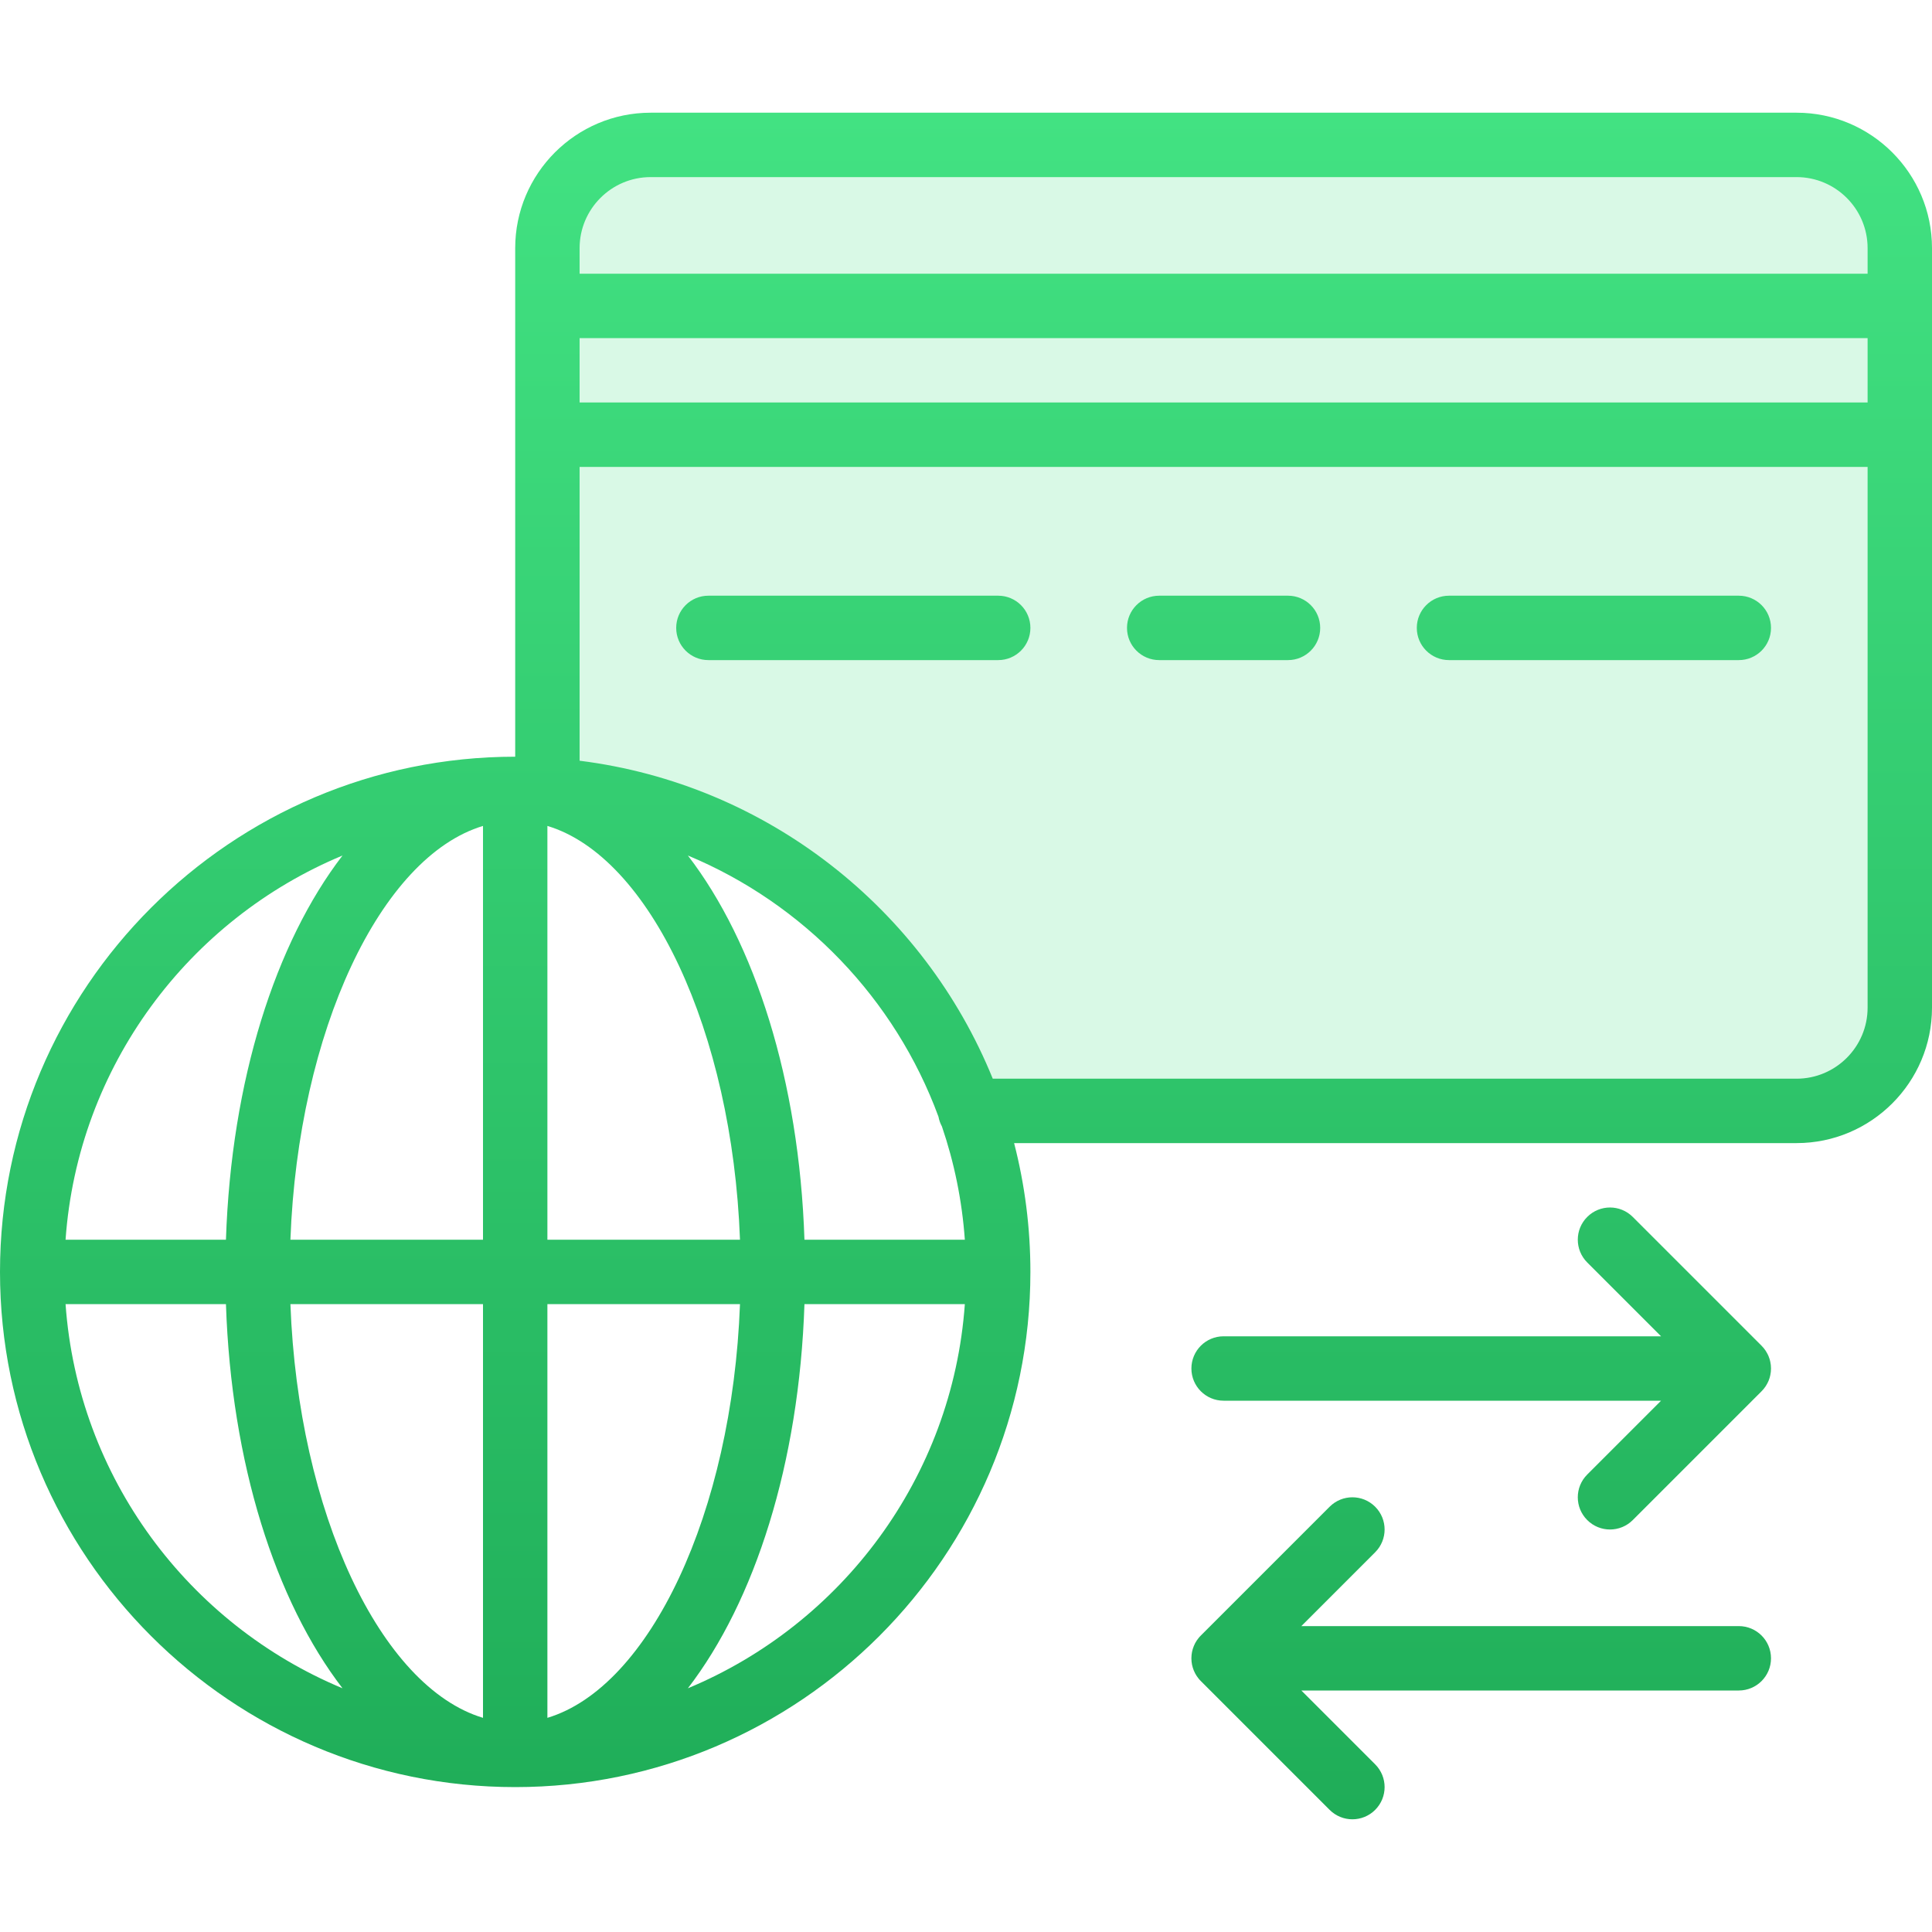 <?xml version="1.0" encoding="UTF-8"?> <svg xmlns="http://www.w3.org/2000/svg" width="60" height="60" viewBox="0 0 60 60" fill="none"><path opacity="0.2" d="M45 34.5H30.5L29.5 33L28.5 31L27 29L25 27.5L22.5 26L20 25L16.5 24.5L17 9V6L19 4.5H56.5L58.5 6L59 8V31.5L58 33.5L56.5 34.5H45Z" fill="#42E282"></path><path d="M60 9.5C60 9.5 60 9.499 60 9.498V7.706C60 5.387 58.113 3.5 55.794 3.5H20.206C17.887 3.5 16 5.387 16 7.706V23.5C7.178 23.5 0 30.678 0 39.5C0 48.322 7.178 55.5 16 55.5C24.822 55.5 32 48.322 32 39.5C32 38.119 31.824 36.779 31.494 35.5H55.794C58.113 35.5 60 33.613 60 31.294V13.502C60 13.502 60 13.501 60 13.5V9.5ZM58 12.5H18V10.5H58V12.5ZM20.206 5.5H55.794C57.011 5.5 58 6.49 58 7.706V8.5H18V7.706C18 6.49 18.989 5.5 20.206 5.5ZM29.145 34.68C29.165 34.788 29.201 34.889 29.252 34.982C29.633 36.098 29.877 37.278 29.964 38.5H24.983C24.819 33.551 23.444 29.275 21.363 26.569C24.956 28.064 27.797 31.014 29.145 34.68ZM15 25.65V38.5H9.019C9.26 32.024 11.822 26.606 15 25.65ZM15 40.5V53.349C11.822 52.394 9.261 46.977 9.019 40.5L15 40.5ZM17 53.349V40.5H22.981C22.739 46.977 20.178 52.394 17 53.349ZM17 38.5V25.65C20.178 26.606 22.74 32.024 22.981 38.5H17ZM10.637 26.569C8.556 29.275 7.181 33.551 7.017 38.5H2.036C2.418 33.111 5.863 28.555 10.637 26.569ZM2.036 40.5H7.017C7.181 45.449 8.556 49.725 10.637 52.431C5.864 50.444 2.419 45.889 2.036 40.5ZM21.363 52.431C23.444 49.725 24.819 45.449 24.983 40.5H29.964C29.581 45.889 26.136 50.444 21.363 52.431ZM55.794 33.5H30.831C28.693 28.234 23.829 24.355 18 23.625V14.5H58V31.294C58 32.51 57.011 33.5 55.794 33.5Z" fill="url(#paint0_linear)"></path><path d="M31 18.5H22C21.447 18.5 21 18.948 21 19.5C21 20.052 21.447 20.5 22 20.5H31C31.553 20.5 32 20.052 32 19.5C32 18.948 31.553 18.5 31 18.5Z" fill="url(#paint1_linear)"></path><path d="M54 18.5H45C44.447 18.5 44 18.948 44 19.5C44 20.052 44.447 20.5 45 20.5H54C54.553 20.5 55 20.052 55 19.5C55 18.948 54.553 18.5 54 18.5Z" fill="url(#paint2_linear)"></path><path d="M40 18.5H36C35.447 18.5 35 18.948 35 19.5C35 20.052 35.447 20.5 36 20.5H40C40.553 20.5 41 20.052 41 19.5C41 18.948 40.553 18.5 40 18.5Z" fill="url(#paint3_linear)"></path><path d="M54.993 42.384C54.99 42.357 54.986 42.33 54.98 42.303C54.978 42.291 54.974 42.279 54.972 42.267C54.967 42.248 54.963 42.228 54.957 42.209C54.952 42.194 54.947 42.181 54.942 42.167C54.936 42.15 54.931 42.133 54.924 42.117C54.918 42.102 54.91 42.087 54.903 42.072C54.896 42.058 54.89 42.044 54.882 42.03C54.873 42.012 54.863 41.996 54.852 41.979C54.846 41.968 54.84 41.957 54.833 41.947C54.817 41.923 54.8 41.901 54.783 41.879C54.78 41.875 54.778 41.872 54.775 41.868C54.753 41.841 54.729 41.814 54.703 41.789L50.707 37.793C50.316 37.402 49.684 37.402 49.293 37.793C48.902 38.184 48.902 38.816 49.293 39.207L51.586 41.5H38C37.447 41.5 37 41.948 37 42.5C37 43.052 37.447 43.5 38 43.5H51.586L49.293 45.793C48.902 46.184 48.902 46.816 49.293 47.207C49.488 47.402 49.744 47.5 50 47.5C50.256 47.5 50.512 47.402 50.707 47.207L54.703 43.211C54.729 43.185 54.753 43.159 54.775 43.132C54.778 43.128 54.78 43.124 54.783 43.121C54.8 43.099 54.817 43.077 54.833 43.053C54.84 43.043 54.846 43.032 54.852 43.021C54.863 43.004 54.873 42.987 54.882 42.97C54.89 42.956 54.896 42.942 54.903 42.928C54.91 42.913 54.917 42.898 54.924 42.883C54.931 42.866 54.936 42.85 54.942 42.833C54.947 42.819 54.952 42.805 54.957 42.791C54.963 42.772 54.967 42.752 54.972 42.732C54.975 42.721 54.978 42.709 54.98 42.697C54.986 42.67 54.99 42.643 54.993 42.615C54.993 42.61 54.995 42.606 54.995 42.601C55.002 42.533 55.002 42.466 54.995 42.399C54.995 42.394 54.993 42.389 54.993 42.384Z" fill="url(#paint4_linear)"></path><path d="M54 50.5H40.414L42.707 48.207C43.098 47.816 43.098 47.184 42.707 46.793C42.316 46.402 41.684 46.402 41.293 46.793L37.297 50.789C37.271 50.814 37.248 50.84 37.225 50.868C37.222 50.872 37.219 50.876 37.217 50.879C37.199 50.901 37.182 50.923 37.167 50.946C37.16 50.957 37.154 50.968 37.147 50.979C37.137 50.996 37.127 51.012 37.117 51.029C37.11 51.044 37.104 51.058 37.097 51.072C37.09 51.087 37.082 51.102 37.076 51.117C37.069 51.133 37.064 51.15 37.058 51.167C37.053 51.181 37.047 51.194 37.043 51.209C37.037 51.228 37.033 51.248 37.028 51.267C37.025 51.279 37.022 51.291 37.019 51.303C37.014 51.33 37.01 51.357 37.007 51.384C37.006 51.389 37.005 51.394 37.005 51.399C36.998 51.466 36.998 51.534 37.005 51.601C37.005 51.606 37.006 51.61 37.007 51.615C37.01 51.643 37.014 51.67 37.019 51.697C37.022 51.709 37.025 51.721 37.028 51.733C37.033 51.752 37.037 51.772 37.043 51.791C37.047 51.805 37.053 51.819 37.058 51.833C37.064 51.85 37.069 51.866 37.076 51.883C37.082 51.898 37.09 51.913 37.097 51.927C37.104 51.942 37.11 51.956 37.117 51.97C37.127 51.987 37.137 52.004 37.147 52.021C37.154 52.032 37.16 52.043 37.167 52.053C37.182 52.077 37.199 52.099 37.217 52.121C37.219 52.124 37.222 52.128 37.225 52.132C37.247 52.159 37.271 52.186 37.297 52.211L41.293 56.207C41.488 56.402 41.744 56.5 42 56.5C42.256 56.5 42.512 56.402 42.707 56.207C43.098 55.816 43.098 55.184 42.707 54.793L40.414 52.5H54C54.553 52.5 55 52.052 55 51.5C55 50.948 54.553 50.5 54 50.5Z" fill="url(#paint5_linear)"></path><defs><linearGradient id="paint0_linear" x1="30" y1="3.5" x2="30" y2="56.5" gradientUnits="userSpaceOnUse"><stop stop-color="#42E282"></stop><stop offset="1" stop-color="#1FAD58"></stop></linearGradient><linearGradient id="paint1_linear" x1="30" y1="3.5" x2="30" y2="56.5" gradientUnits="userSpaceOnUse"><stop stop-color="#42E282"></stop><stop offset="1" stop-color="#1FAD58"></stop></linearGradient><linearGradient id="paint2_linear" x1="30" y1="3.5" x2="30" y2="56.5" gradientUnits="userSpaceOnUse"><stop stop-color="#42E282"></stop><stop offset="1" stop-color="#1FAD58"></stop></linearGradient><linearGradient id="paint3_linear" x1="30" y1="3.5" x2="30" y2="56.5" gradientUnits="userSpaceOnUse"><stop stop-color="#42E282"></stop><stop offset="1" stop-color="#1FAD58"></stop></linearGradient><linearGradient id="paint4_linear" x1="30" y1="3.5" x2="30" y2="56.5" gradientUnits="userSpaceOnUse"><stop stop-color="#42E282"></stop><stop offset="1" stop-color="#1FAD58"></stop></linearGradient><linearGradient id="paint5_linear" x1="30" y1="3.5" x2="30" y2="56.5" gradientUnits="userSpaceOnUse"><stop stop-color="#42E282"></stop><stop offset="1" stop-color="#1FAD58"></stop></linearGradient></defs></svg> 